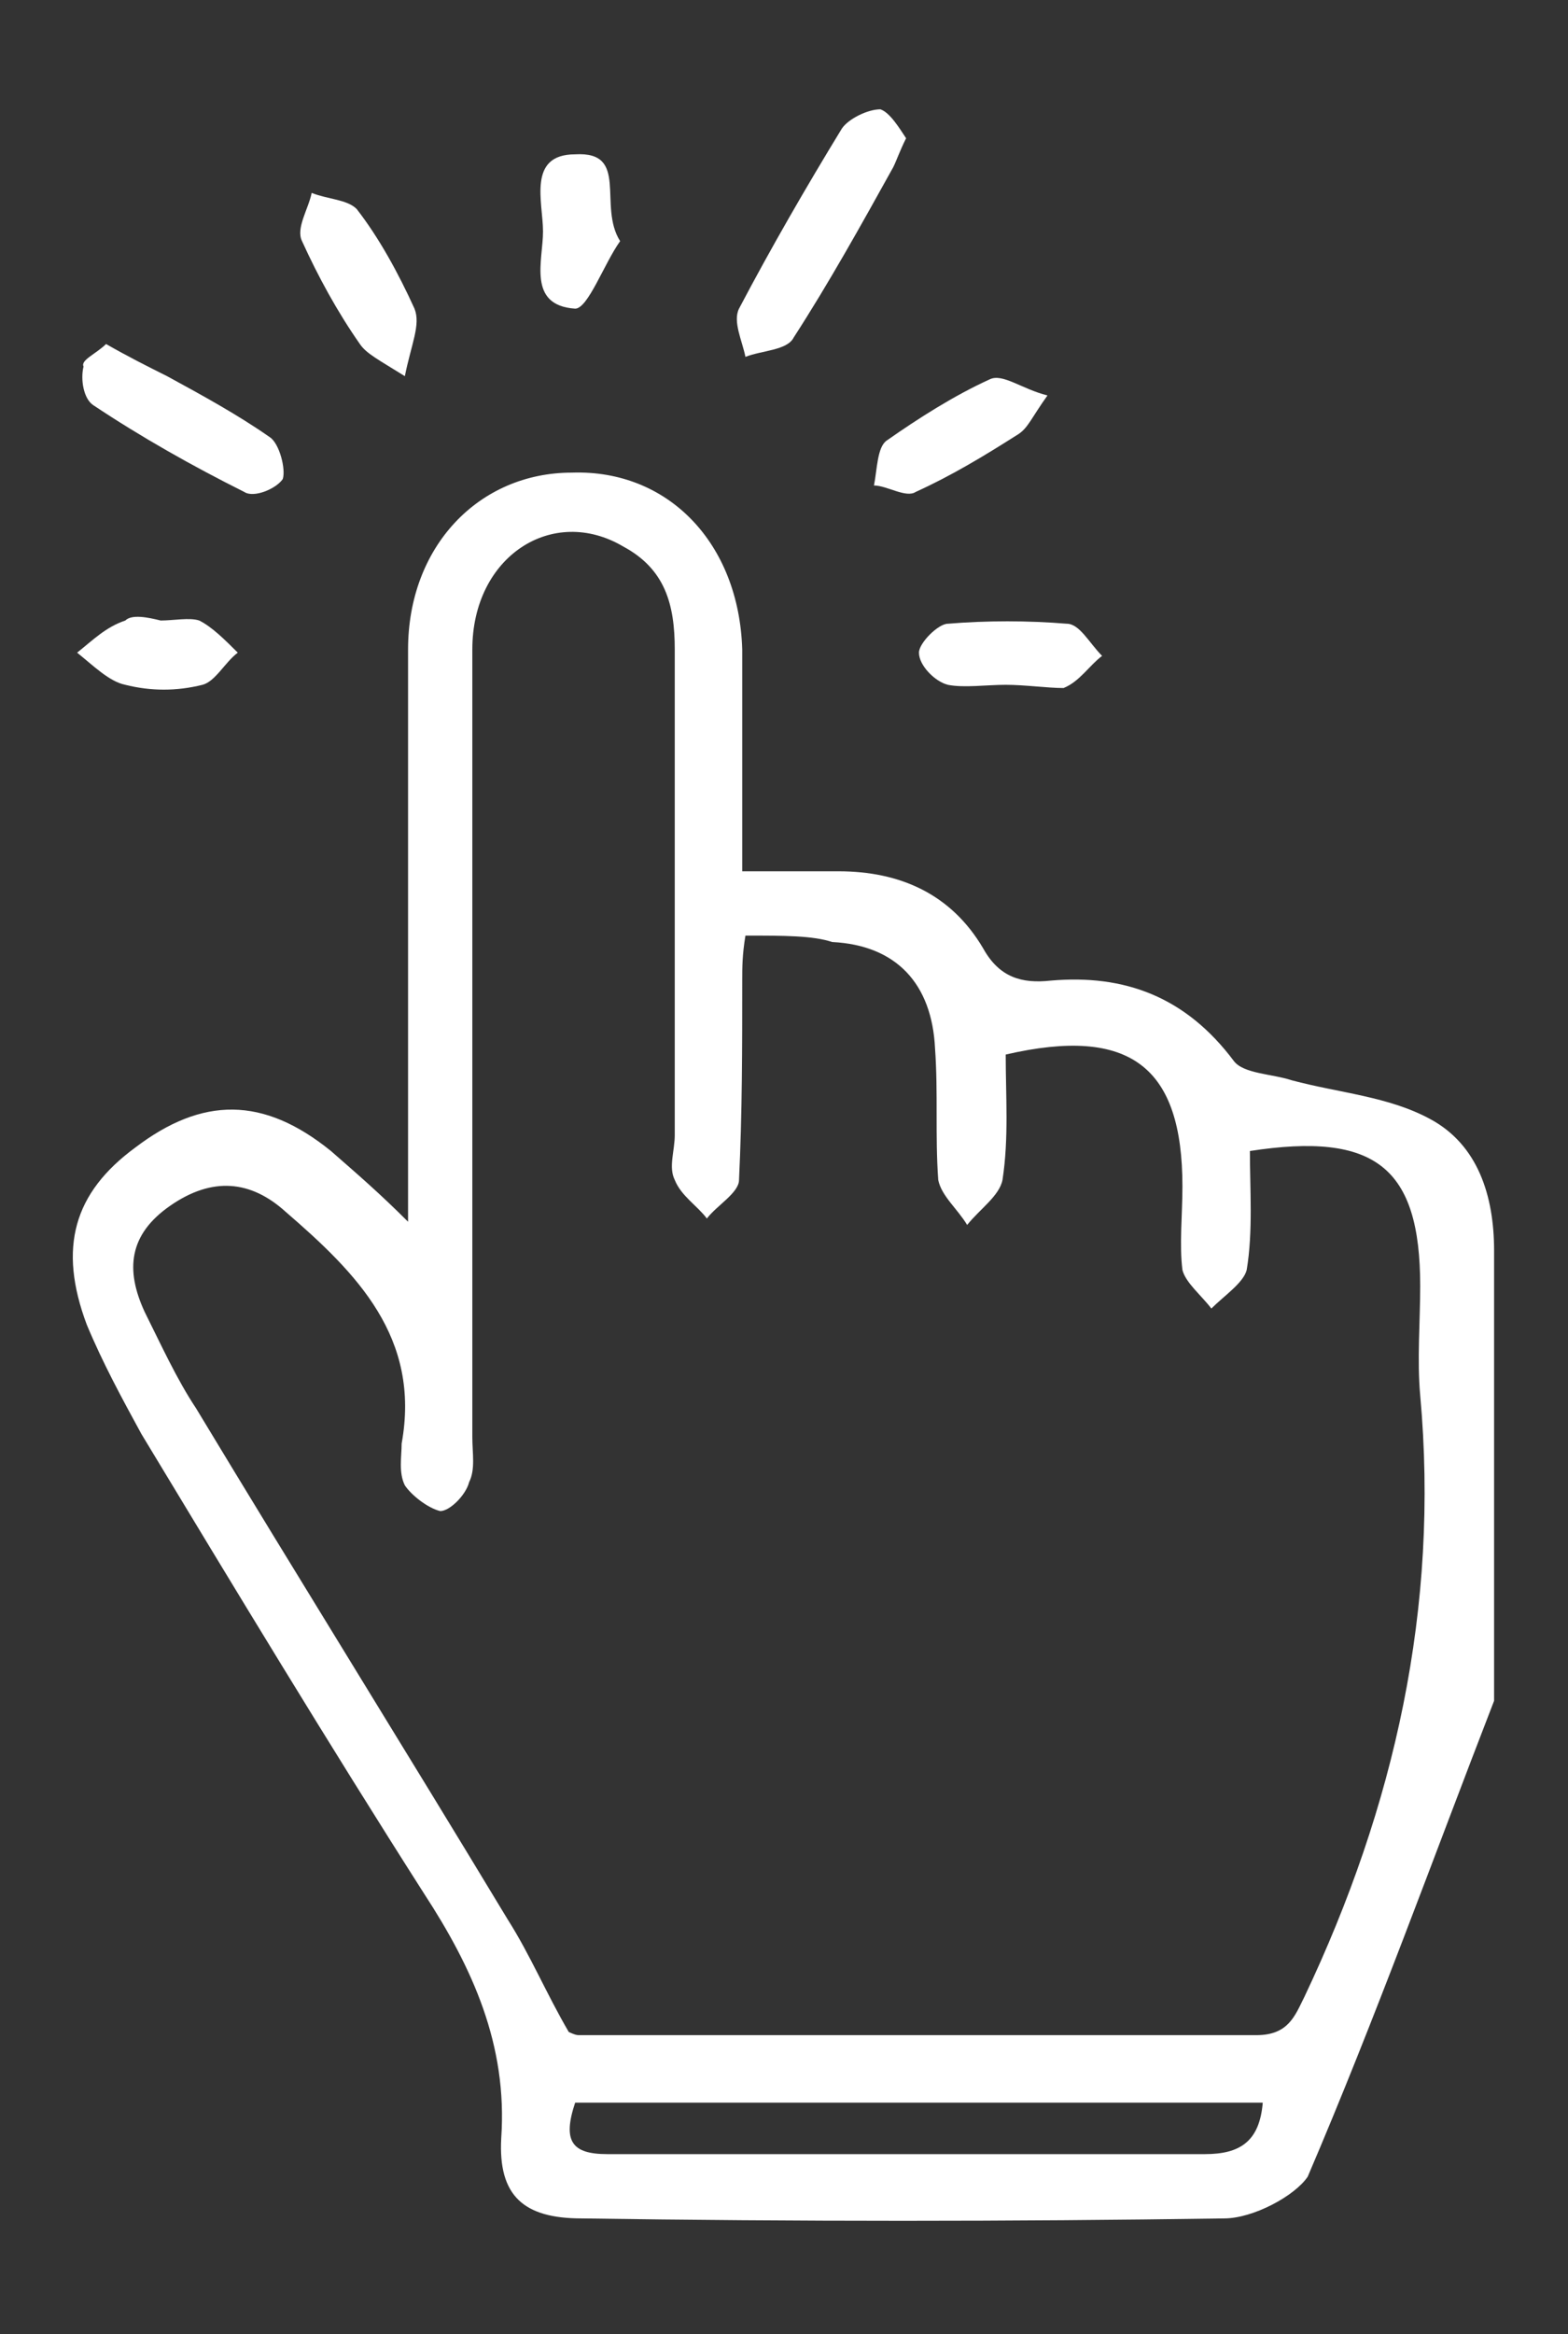 <?xml version="1.0" encoding="utf-8"?>
<!-- Generator: Adobe Illustrator 18.0.0, SVG Export Plug-In . SVG Version: 6.00 Build 0)  -->
<!DOCTYPE svg PUBLIC "-//W3C//DTD SVG 1.1//EN" "http://www.w3.org/Graphics/SVG/1.1/DTD/svg11.dtd">
<svg version="1.1" id="Capa_1" xmlns="http://www.w3.org/2000/svg" xmlns:xlink="http://www.w3.org/1999/xlink" x="0px" y="0px"
	 viewBox="0 0 48.8 72.6" enable-background="new 0 0 48.8 72.6" xml:space="preserve">
<rect x="0" y="0" width="48.8" height="72.6" fill="#333333" stroke="none"/>
<g>
	<path fill="#FFFFFF" d="M12.7,38c0-1.2,0-2,0-2.9c0-5,0-9.9,0-14.9c0-3.2,2.2-5.5,5.1-5.5c3-0.1,5.2,2.2,5.3,5.5c0,2.2,0,4.4,0,6.9
		c1.1,0,2,0,3,0c1.9,0,3.5,0.7,4.5,2.4c0.5,0.9,1.2,1.1,2.1,1c2.3-0.2,4.2,0.5,5.7,2.5c0.3,0.4,1.2,0.4,1.8,0.6
		c1.5,0.4,3,0.5,4.3,1.2c1.5,0.8,2,2.4,2,4.1c0,4.5,0,9,0,13.5c0,0.2,0,0.4,0,0.5c-1.9,4.9-3.7,9.9-5.8,14.8
		C40.3,68.3,39,69,38.1,69c-6.7,0.1-13.3,0.1-20,0c-1.8,0-2.6-0.7-2.5-2.5c0.2-2.9-0.9-5.3-2.4-7.6c-3-4.7-5.9-9.5-8.8-14.3
		c-0.6-1.1-1.2-2.2-1.7-3.4c-0.9-2.4-0.4-4.1,1.5-5.5c2.1-1.6,4-1.6,6.1,0.1C11.1,36.5,11.8,37.1,12.7,38z M23.2,29.1
		c-0.1,0.6-0.1,1-0.1,1.4c0,2.1,0,4.1-0.1,6.2c0,0.4-0.7,0.8-1,1.2c-0.3-0.4-0.8-0.7-1-1.2c-0.2-0.4,0-0.9,0-1.4c0-5,0-10,0-15.1
		c0-1.4-0.3-2.5-1.6-3.2c-2.2-1.3-4.7,0.3-4.7,3.2c0,8.2,0,16.3,0,24.5c0,0.5,0.1,1-0.1,1.4c-0.1,0.4-0.6,0.9-0.9,0.9
		c-0.4-0.1-0.9-0.5-1.1-0.8c-0.2-0.4-0.1-0.9-0.1-1.3c0.6-3.3-1.4-5.3-3.6-7.2c-1.1-1-2.3-1.1-3.6-0.2c-1.3,0.9-1.4,2-0.8,3.3
		c0.5,1,1,2.1,1.6,3c3.2,5.3,6.5,10.6,9.7,15.9c0.7,1.1,1.2,2.3,1.9,3.5c0,0,0.2,0.1,0.3,0.1c7,0,14,0,21.1,0c1,0,1.2-0.6,1.5-1.2
		c2.8-5.9,4.2-12.1,3.6-18.7c-0.1-1.1,0-2.3,0-3.4c0-3.7-1.4-4.8-5.3-4.2c0,1.2,0.1,2.5-0.1,3.7c-0.1,0.4-0.7,0.8-1.1,1.2
		c-0.3-0.4-0.8-0.8-0.9-1.2c-0.1-0.8,0-1.7,0-2.6c0-3.7-1.6-5-5.5-4.1c0,1.3,0.1,2.6-0.1,3.9c-0.1,0.5-0.7,0.9-1.1,1.4
		c-0.3-0.5-0.8-0.9-0.9-1.4c-0.1-1.4,0-2.7-0.1-4.1c-0.1-2-1.2-3.2-3.2-3.3C25.3,29.1,24.4,29.1,23.2,29.1z M17.9,65.4
		c-0.4,1.2-0.1,1.6,1,1.6c6.2,0,12.4,0,18.6,0c1.1,0,1.7-0.4,1.8-1.6C32.2,65.4,25.1,65.4,17.9,65.4z"/>
	<path fill="#FFFFFF" d="M28.2,4.3C28,4.7,27.9,5,27.8,5.2c-1,1.8-2,3.6-3.1,5.3c-0.2,0.4-1,0.4-1.5,0.6c-0.1-0.5-0.4-1.1-0.2-1.5
		c1-1.9,2.1-3.8,3.2-5.6c0.2-0.3,0.8-0.6,1.2-0.6C27.7,3.5,28,4,28.2,4.3z"/>
	<path fill="#FFFFFF" d="M3.3,10.7c0.7,0.4,1.3,0.7,1.9,1c1.1,0.6,2.2,1.2,3.2,1.9c0.3,0.2,0.5,1,0.4,1.3c-0.2,0.3-0.9,0.6-1.2,0.4
		c-1.6-0.8-3.2-1.7-4.7-2.7c-0.3-0.2-0.4-0.8-0.3-1.2C2.5,11.2,3,11,3.3,10.7z"/>
	<path fill="#FFFFFF" d="M31.3,21.3c-0.6,0-1.3,0.1-1.8,0c-0.4-0.1-0.9-0.6-0.9-1c0-0.3,0.6-0.9,0.9-0.9c1.2-0.1,2.5-0.1,3.7,0
		c0.4,0,0.7,0.6,1.1,1c-0.4,0.3-0.7,0.8-1.2,1C32.6,21.4,31.9,21.3,31.3,21.3C31.3,21.3,31.3,21.3,31.3,21.3z"/>
	<path fill="#FFFFFF" d="M12.6,11.7c-0.8-0.5-1.2-0.7-1.4-1c-0.7-1-1.3-2.1-1.8-3.2C9.2,7.1,9.6,6.5,9.7,6c0.5,0.2,1.1,0.2,1.4,0.5
		c0.7,0.9,1.3,2,1.8,3.1C13.1,10.1,12.8,10.7,12.6,11.7z"/>
	<path fill="#FFFFFF" d="M32.6,12.3c-0.5,0.7-0.6,1-0.9,1.2c-1.1,0.7-2.1,1.3-3.2,1.8c-0.3,0.2-0.9-0.2-1.3-0.2
		c0.1-0.5,0.1-1.2,0.4-1.4c1-0.7,2.1-1.4,3.2-1.9C31.2,11.6,31.8,12.1,32.6,12.3z"/>
	<path fill="#FFFFFF" d="M5,19.3c0.4,0,0.9-0.1,1.2,0c0.4,0.2,0.8,0.6,1.2,1c-0.4,0.3-0.7,0.9-1.1,1c-0.8,0.2-1.6,0.2-2.4,0
		c-0.5-0.1-1-0.6-1.5-1c0.5-0.4,0.9-0.8,1.5-1C4.1,19.1,4.6,19.2,5,19.3C5,19.2,5,19.2,5,19.3z"/>
	<path fill="#FFFFFF" d="M19.3,7.5c-0.5,0.7-1,2.1-1.4,2.1c-1.5-0.1-1-1.5-1-2.4c0-0.9-0.5-2.4,1-2.4C19.6,4.7,18.6,6.4,19.3,7.5z"
		/>
</g>
</svg>
